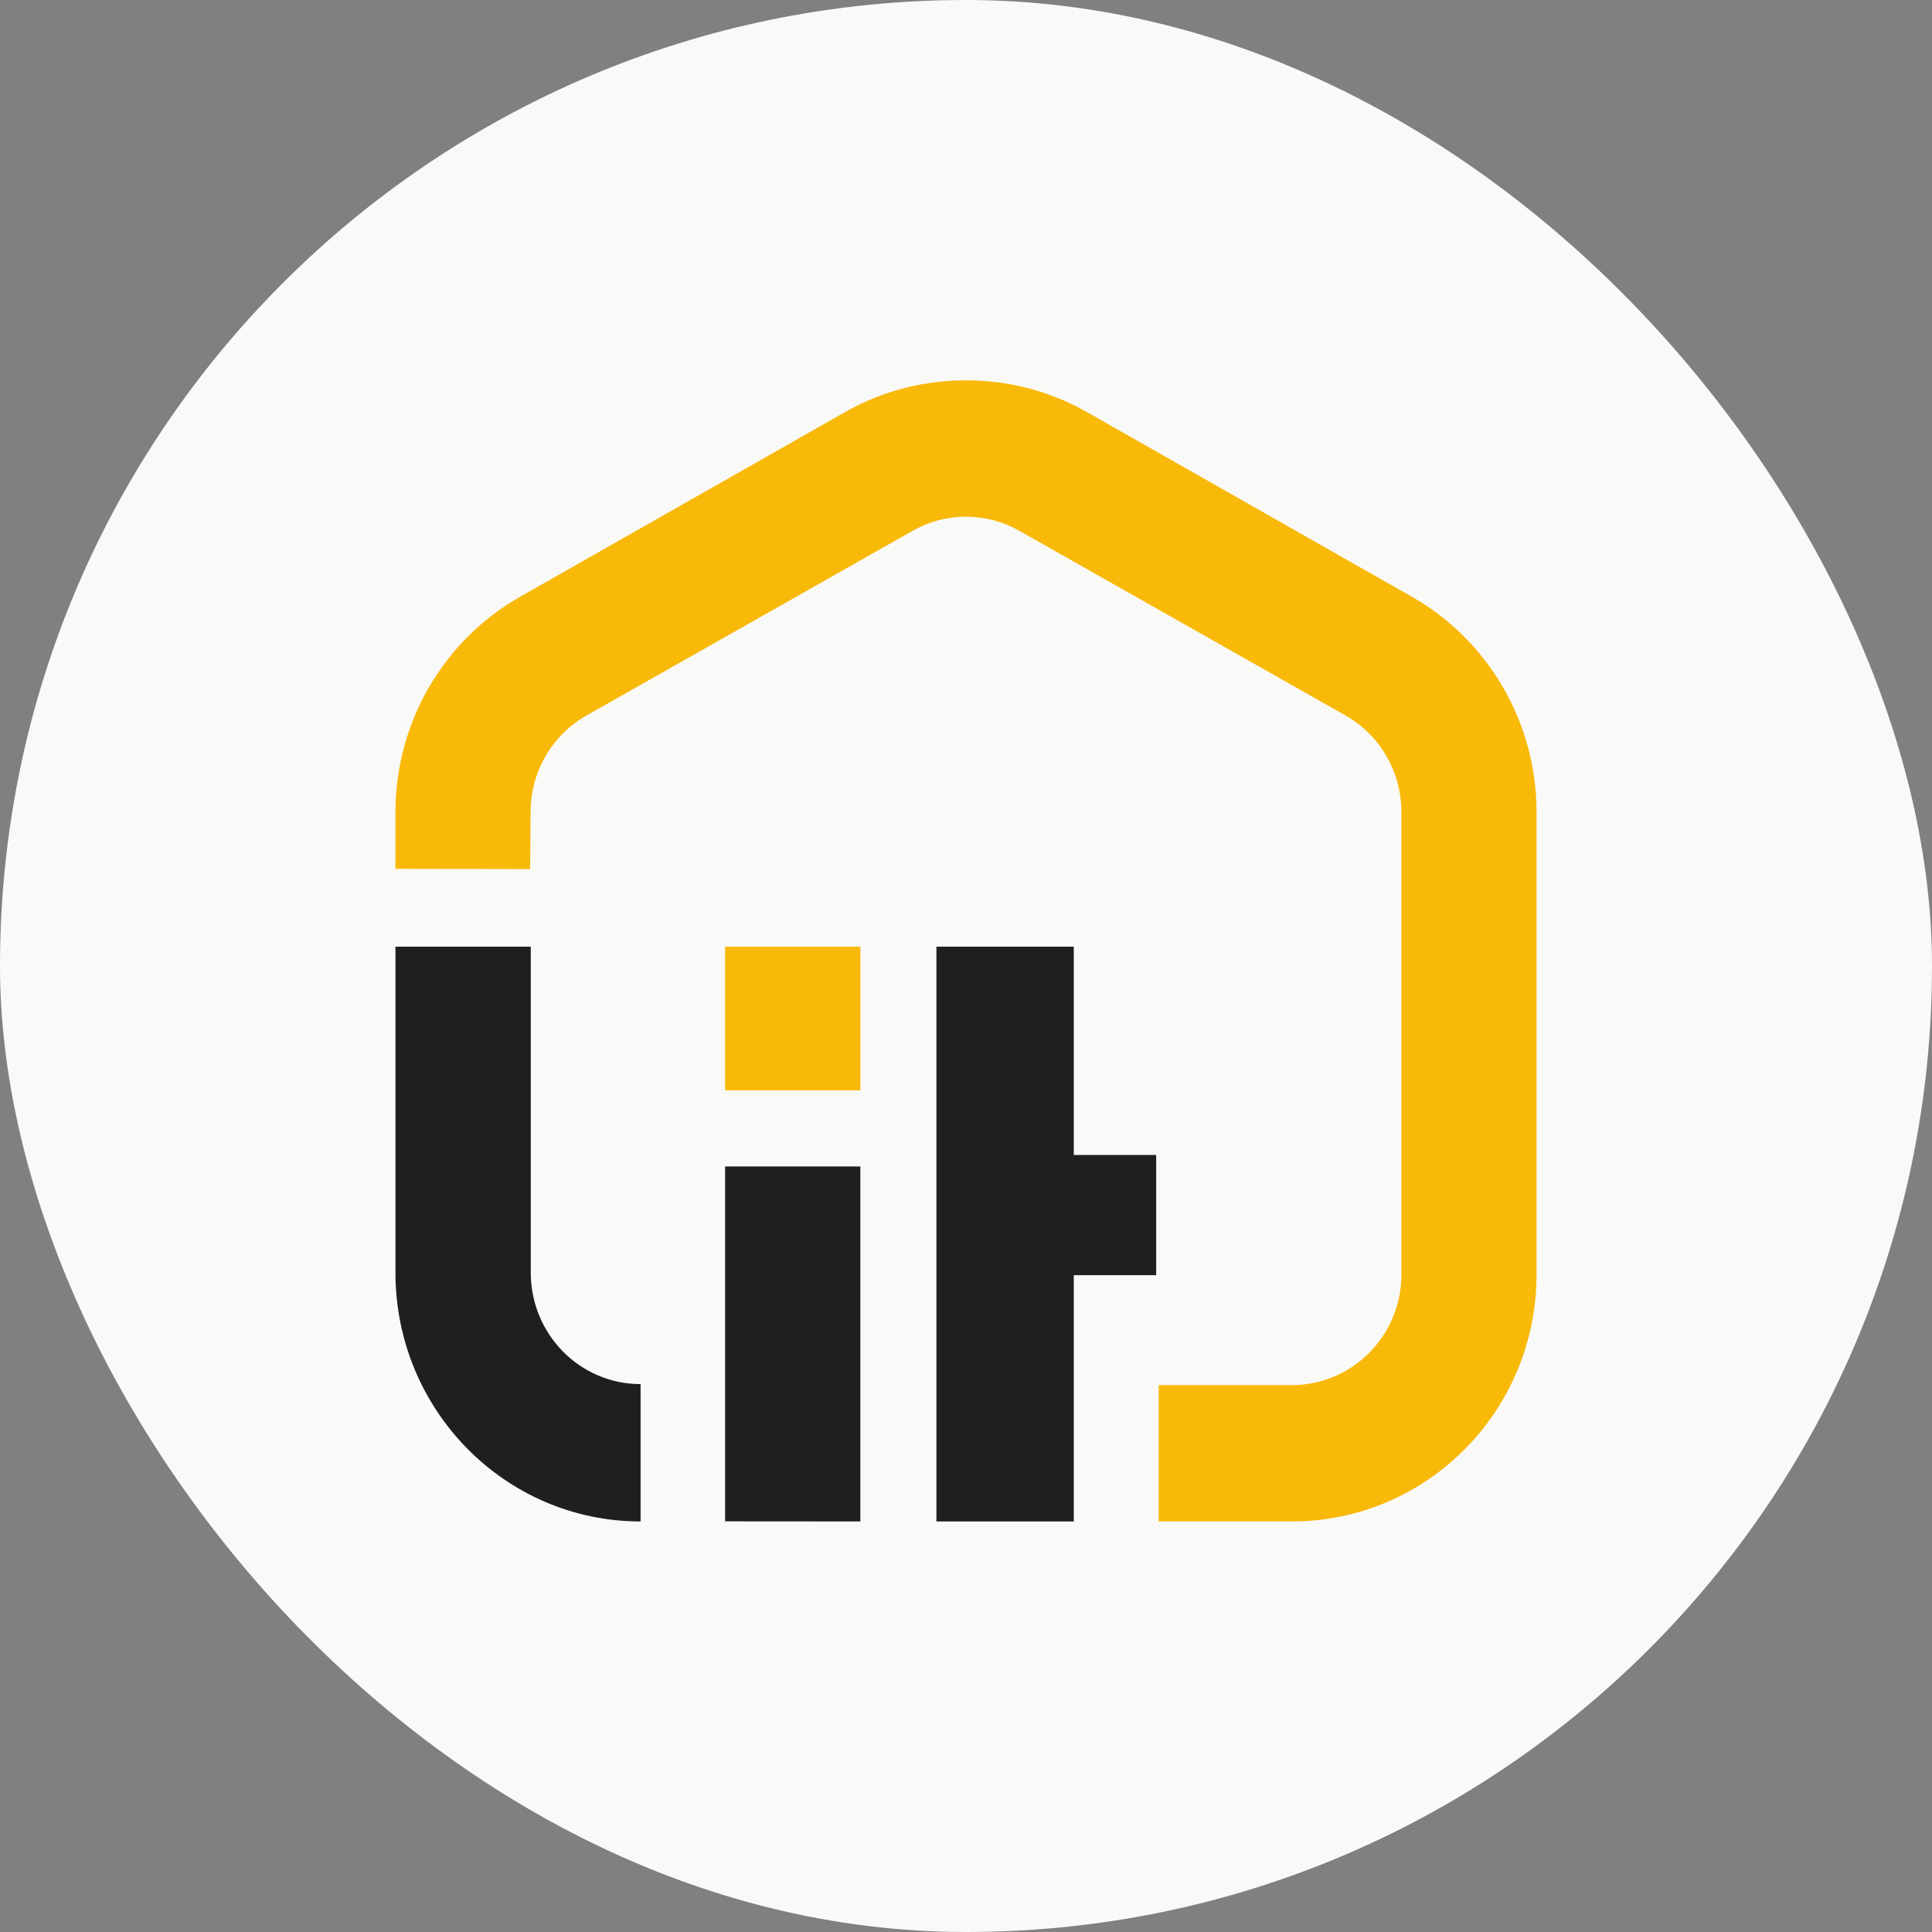 <svg width="128" height="128" viewBox="0 0 128 128" fill="none" xmlns="http://www.w3.org/2000/svg">
<rect x="0" y="0" width="128" height="128" fill="#808080" stroke="none"/>
<rect width="128" height="128" rx="64" fill="#F9F9F7"/>
<g clip-path="url(#clip0_36291_1896)">
<path d="M48.04 100.793L57 100.8V77.28H48.04V100.793Z" fill="#1F1F1F"/>
<path d="M57 62.72H48.04V72.24H57V62.72Z" fill="#F8B909"/>
<path d="M76.6 76.519H71.14V62.72H62.04V100.8H71.14V84.484H76.6V76.519Z" fill="#1F1F1F"/>
<path d="M101.8 53.79C101.8 47.884 98.627 42.419 93.523 39.526L72.14 27.374C69.754 25.989 67.087 25.265 64.405 25.204C64.391 25.204 64.123 25.2 64 25.2C63.881 25.2 63.61 25.204 63.595 25.204C60.913 25.265 58.246 25.985 55.86 27.374L34.477 39.526C29.37 42.416 26.2 47.884 26.2 53.79V57.562L35.124 57.581L35.153 53.79C35.153 51.143 36.574 48.694 38.862 47.4L60.483 35.157C61.571 34.542 62.786 34.231 64 34.227C65.215 34.235 66.429 34.542 67.517 35.157L89.139 47.4C91.427 48.694 92.847 51.143 92.847 53.79V84.442C92.847 88.489 89.594 91.769 85.582 91.769H76.766V100.8H85.582C94.539 100.8 101.8 93.476 101.8 84.442V53.79Z" fill="#F8B909"/>
<path d="M42.44 100.8C33.471 100.8 26.2 93.421 26.2 84.318V62.72H35.165V84.318C35.165 88.396 38.423 91.701 42.44 91.701V100.8Z" fill="#1F1F1F"/>
</g>
<defs>
<clipPath id="clip0_36291_1896">
<rect width="76" height="76" fill="white" transform="translate(26 25)"/>
</clipPath>
</defs>
</svg>
